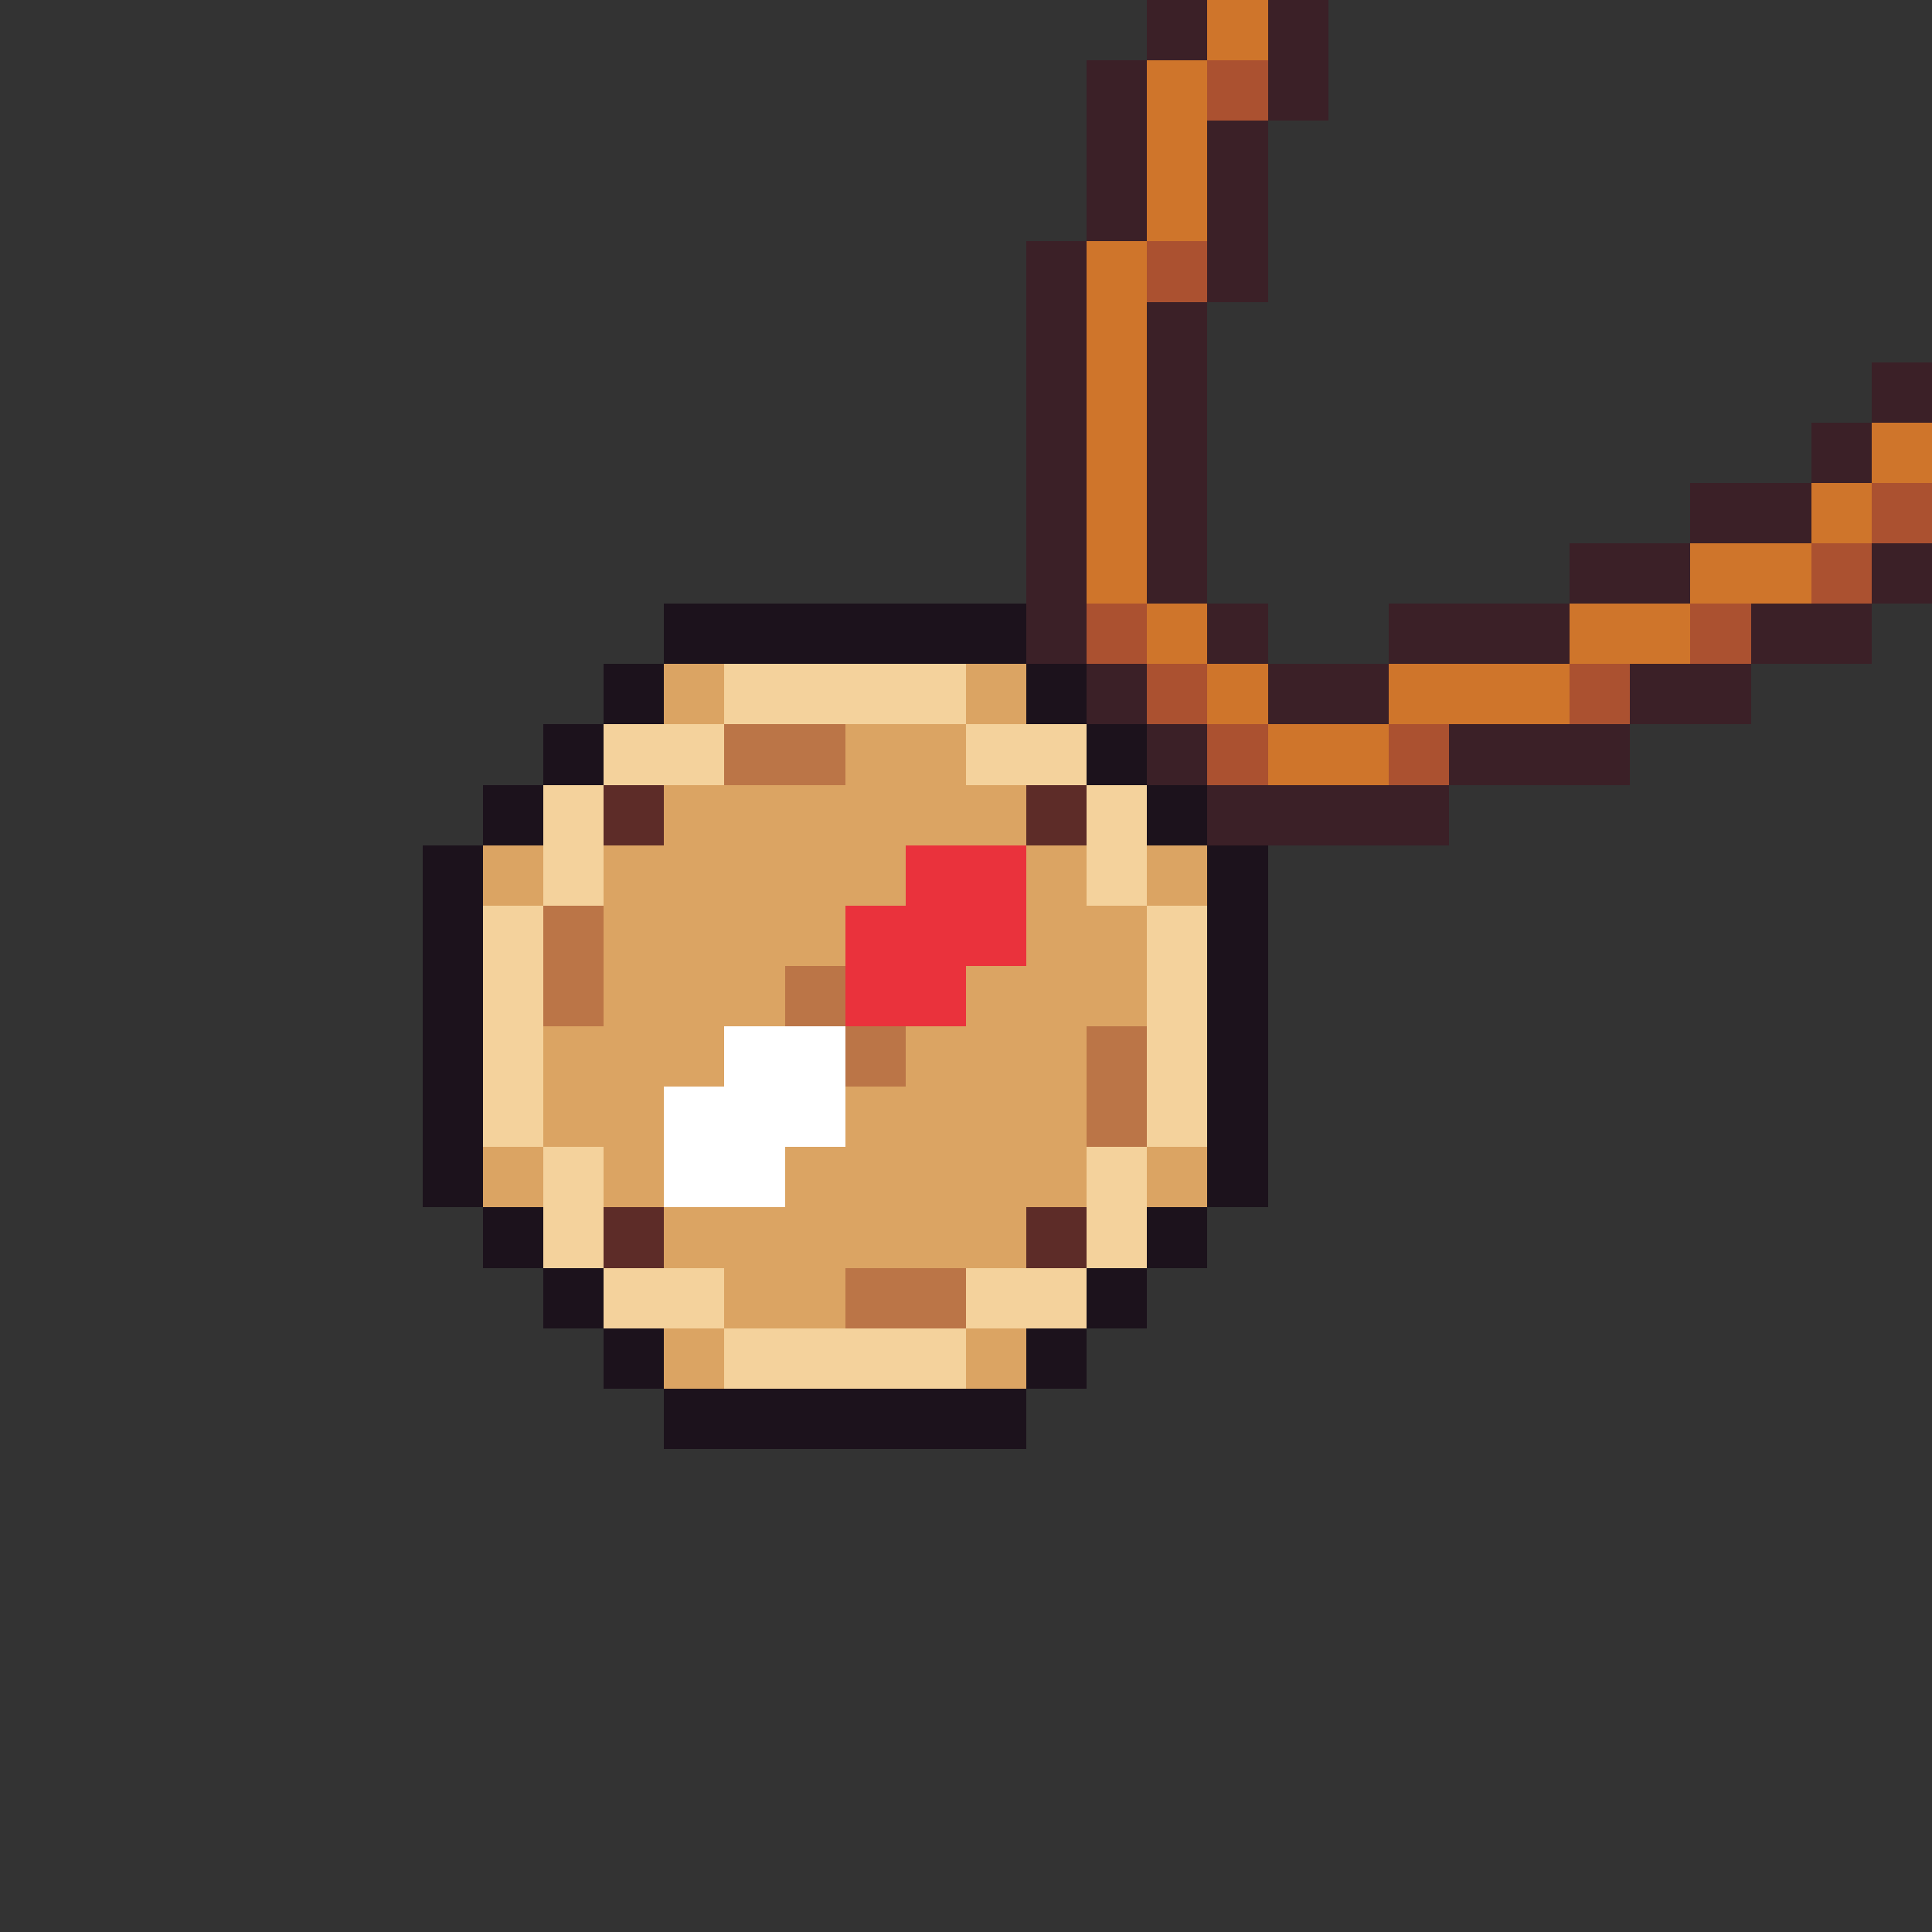 <svg xmlns="http://www.w3.org/2000/svg" viewBox="0 -0.5 32 32" shape-rendering="crispEdges">
<rect x="0" y="-0.5" width="32" height="32" fill="#333333" stroke="none"/>
<path stroke="#3b2027" d="M19 0h1M21 0h1M18 1h1M21 1h1M18 2h1M20 2h1M18 3h1M20 3h1M17 4h1M20 4h1M17 5h1M19 5h1M17 6h1M19 6h1M31 6h1M17 7h1M19 7h1M30 7h1M17 8h1M19 8h1M28 8h2M17 9h1M19 9h1M26 9h2M31 9h1M17 10h1M20 10h1M23 10h3M29 10h2M18 11h1M21 11h2M27 11h2M19 12h1M24 12h3M20 13h4" />
<path stroke="#cf752b" d="M20 0h1M19 1h1M19 2h1M19 3h1M18 4h1M18 5h1M18 6h1M18 7h1M31 7h1M18 8h1M30 8h1M18 9h1M28 9h2M19 10h1M26 10h2M20 11h1M23 11h3M21 12h2" />
<path stroke="#ab5130" d="M20 1h1M19 4h1M31 8h1M30 9h1M18 10h1M28 10h1M19 11h1M26 11h1M20 12h1M23 12h1" />
<path stroke="#1c121c" d="M11 10h6M10 11h1M17 11h1M9 12h1M18 12h1M8 13h1M19 13h1M7 14h1M20 14h1M7 15h1M20 15h1M7 16h1M20 16h1M7 17h1M20 17h1M7 18h1M20 18h1M7 19h1M20 19h1M8 20h1M19 20h1M9 21h1M18 21h1M10 22h1M17 22h1M11 23h6" />
<path stroke="#dba463" d="M11 11h1M16 11h1M14 12h2M11 13h6M8 14h1M10 14h5M17 14h1M19 14h1M10 15h4M17 15h2M10 16h3M16 16h3M9 17h3M15 17h3M9 18h2M14 18h4M8 19h1M10 19h1M13 19h5M19 19h1M11 20h6M12 21h2M11 22h1M16 22h1" />
<path stroke="#f4d29c" d="M12 11h4M10 12h2M16 12h2M9 13h1M18 13h1M9 14h1M18 14h1M8 15h1M19 15h1M8 16h1M19 16h1M8 17h1M19 17h1M8 18h1M19 18h1M9 19h1M18 19h1M9 20h1M18 20h1M10 21h2M16 21h2M12 22h4" />
<path stroke="#bb7547" d="M12 12h2M9 15h1M9 16h1M13 16h1M14 17h1M18 17h1M18 18h1M14 21h2" />
<path stroke="#5d2c28" d="M10 13h1M17 13h1M10 20h1M17 20h1" />
<path stroke="#ea323c" d="M15 14h2M14 15h3M14 16h2" />
<path stroke="#ffffff" d="M12 17h2M11 18h3M11 19h2" />
</svg>